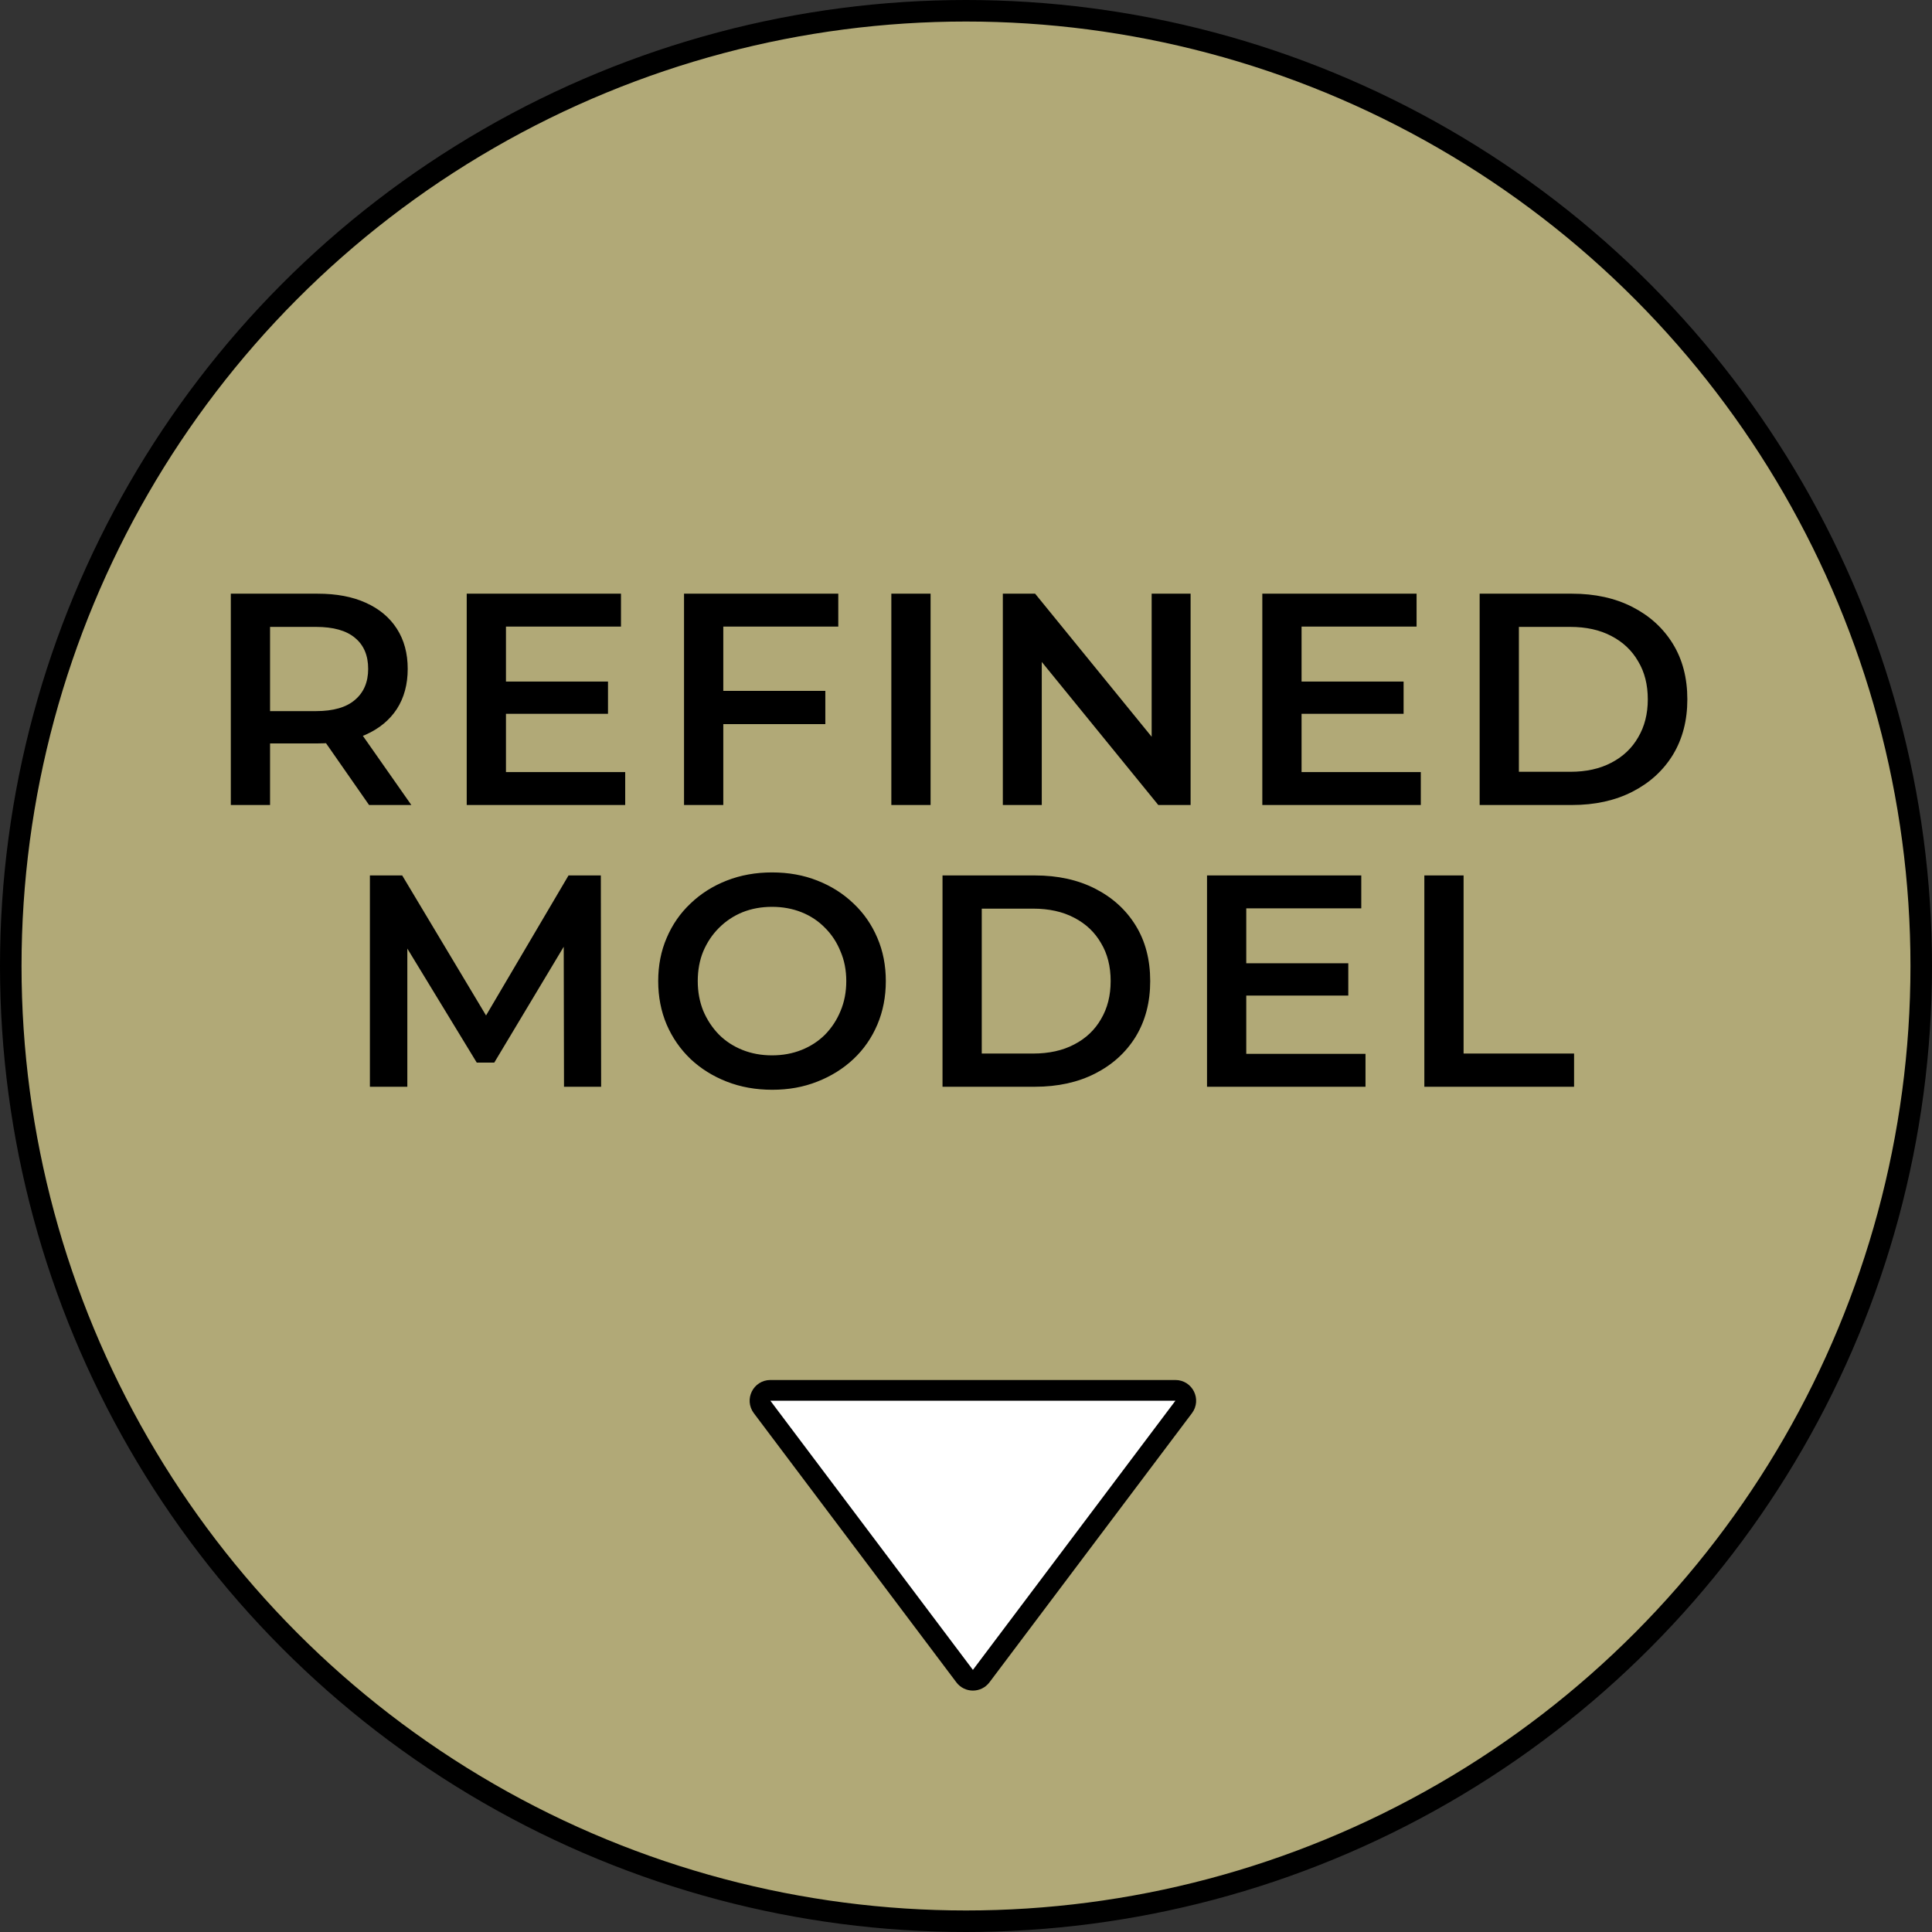 <svg width="96" height="96" viewBox="0 0 96 96" fill="none" xmlns="http://www.w3.org/2000/svg">
<rect x="0" y="0" width="96" height="96" fill="#333333" stroke="none"/>
<circle cx="48" cy="48" r="47.465" fill="#B1A977" stroke="black" stroke-width="1.07"/>
<path d="M48.754 83.285C48.548 83.558 48.138 83.558 47.932 83.285L37.868 69.91C37.613 69.571 37.855 69.086 38.279 69.086L58.406 69.086C58.83 69.086 59.072 69.571 58.817 69.91L48.754 83.285Z" fill="white" stroke="black" stroke-width="1.029"/>
<path d="M11.469 40V29.5H15.789C16.719 29.5 17.514 29.65 18.174 29.95C18.844 30.25 19.359 30.68 19.719 31.24C20.079 31.8 20.259 32.465 20.259 33.235C20.259 34.005 20.079 34.67 19.719 35.23C19.359 35.78 18.844 36.205 18.174 36.505C17.514 36.795 16.719 36.94 15.789 36.94H12.549L13.419 36.055V40H11.469ZM18.339 40L15.684 36.19H17.769L20.439 40H18.339ZM13.419 36.265L12.549 35.335H15.699C16.559 35.335 17.204 35.15 17.634 34.78C18.074 34.41 18.294 33.895 18.294 33.235C18.294 32.565 18.074 32.05 17.634 31.69C17.204 31.33 16.559 31.15 15.699 31.15H12.549L13.419 30.19V36.265ZM24.991 33.865H30.211V35.47H24.991V33.865ZM25.141 38.365H31.066V40H23.191V29.5H30.856V31.135H25.141V38.365ZM35.775 34.33H41.01V35.98H35.775V34.33ZM35.94 40H33.989V29.5H41.654V31.135H35.94V40ZM44.29 40V29.5H46.24V40H44.29ZM49.83 40V29.5H51.435L58.02 37.585H57.225V29.5H59.16V40H57.555L50.97 31.915H51.765V40H49.83ZM64.524 33.865H69.744V35.47H64.524V33.865ZM64.674 38.365H70.599V40H62.724V29.5H70.389V31.135H64.674V38.365ZM73.523 40V29.5H78.113C79.253 29.5 80.253 29.72 81.113 30.16C81.973 30.6 82.643 31.21 83.123 31.99C83.603 32.77 83.843 33.69 83.843 34.75C83.843 35.8 83.603 36.72 83.123 37.51C82.643 38.29 81.973 38.9 81.113 39.34C80.253 39.78 79.253 40 78.113 40H73.523ZM75.473 38.35H78.023C78.813 38.35 79.493 38.2 80.063 37.9C80.643 37.6 81.088 37.18 81.398 36.64C81.718 36.1 81.878 35.47 81.878 34.75C81.878 34.02 81.718 33.39 81.398 32.86C81.088 32.32 80.643 31.9 80.063 31.6C79.493 31.3 78.813 31.15 78.023 31.15H75.473V38.35ZM18.38 54V43.5H19.985L24.575 51.165H23.735L28.25 43.5H29.855L29.87 54H28.025L28.01 46.395H28.4L24.56 52.8H23.69L19.79 46.395H20.24V54H18.38ZM38.376 54.15C37.556 54.15 36.801 54.015 36.111 53.745C35.421 53.475 34.821 53.1 34.311 52.62C33.801 52.13 33.406 51.56 33.126 50.91C32.846 50.25 32.706 49.53 32.706 48.75C32.706 47.97 32.846 47.255 33.126 46.605C33.406 45.945 33.801 45.375 34.311 44.895C34.821 44.405 35.421 44.025 36.111 43.755C36.801 43.485 37.551 43.35 38.361 43.35C39.181 43.35 39.931 43.485 40.611 43.755C41.301 44.025 41.901 44.405 42.411 44.895C42.921 45.375 43.316 45.945 43.596 46.605C43.876 47.255 44.016 47.97 44.016 48.75C44.016 49.53 43.876 50.25 43.596 50.91C43.316 51.57 42.921 52.14 42.411 52.62C41.901 53.1 41.301 53.475 40.611 53.745C39.931 54.015 39.186 54.15 38.376 54.15ZM38.361 52.44C38.891 52.44 39.381 52.35 39.831 52.17C40.281 51.99 40.671 51.735 41.001 51.405C41.331 51.065 41.586 50.675 41.766 50.235C41.956 49.785 42.051 49.29 42.051 48.75C42.051 48.21 41.956 47.72 41.766 47.28C41.586 46.83 41.331 46.44 41.001 46.11C40.671 45.77 40.281 45.51 39.831 45.33C39.381 45.15 38.891 45.06 38.361 45.06C37.831 45.06 37.341 45.15 36.891 45.33C36.451 45.51 36.061 45.77 35.721 46.11C35.391 46.44 35.131 46.83 34.941 47.28C34.761 47.72 34.671 48.21 34.671 48.75C34.671 49.28 34.761 49.77 34.941 50.22C35.131 50.67 35.391 51.065 35.721 51.405C36.051 51.735 36.441 51.99 36.891 52.17C37.341 52.35 37.831 52.44 38.361 52.44ZM46.833 54V43.5H51.423C52.563 43.5 53.563 43.72 54.423 44.16C55.283 44.6 55.953 45.21 56.433 45.99C56.913 46.77 57.153 47.69 57.153 48.75C57.153 49.8 56.913 50.72 56.433 51.51C55.953 52.29 55.283 52.9 54.423 53.34C53.563 53.78 52.563 54 51.423 54H46.833ZM48.783 52.35H51.333C52.123 52.35 52.803 52.2 53.373 51.9C53.953 51.6 54.398 51.18 54.708 50.64C55.028 50.1 55.188 49.47 55.188 48.75C55.188 48.02 55.028 47.39 54.708 46.86C54.398 46.32 53.953 45.9 53.373 45.6C52.803 45.3 52.123 45.15 51.333 45.15H48.783V52.35ZM61.776 47.865H66.996V49.47H61.776V47.865ZM61.926 52.365H67.851V54H59.976V43.5H67.641V45.135H61.926V52.365ZM70.775 54V43.5H72.725V52.35H78.215V54H70.775Z" fill="black"/>
</svg>
